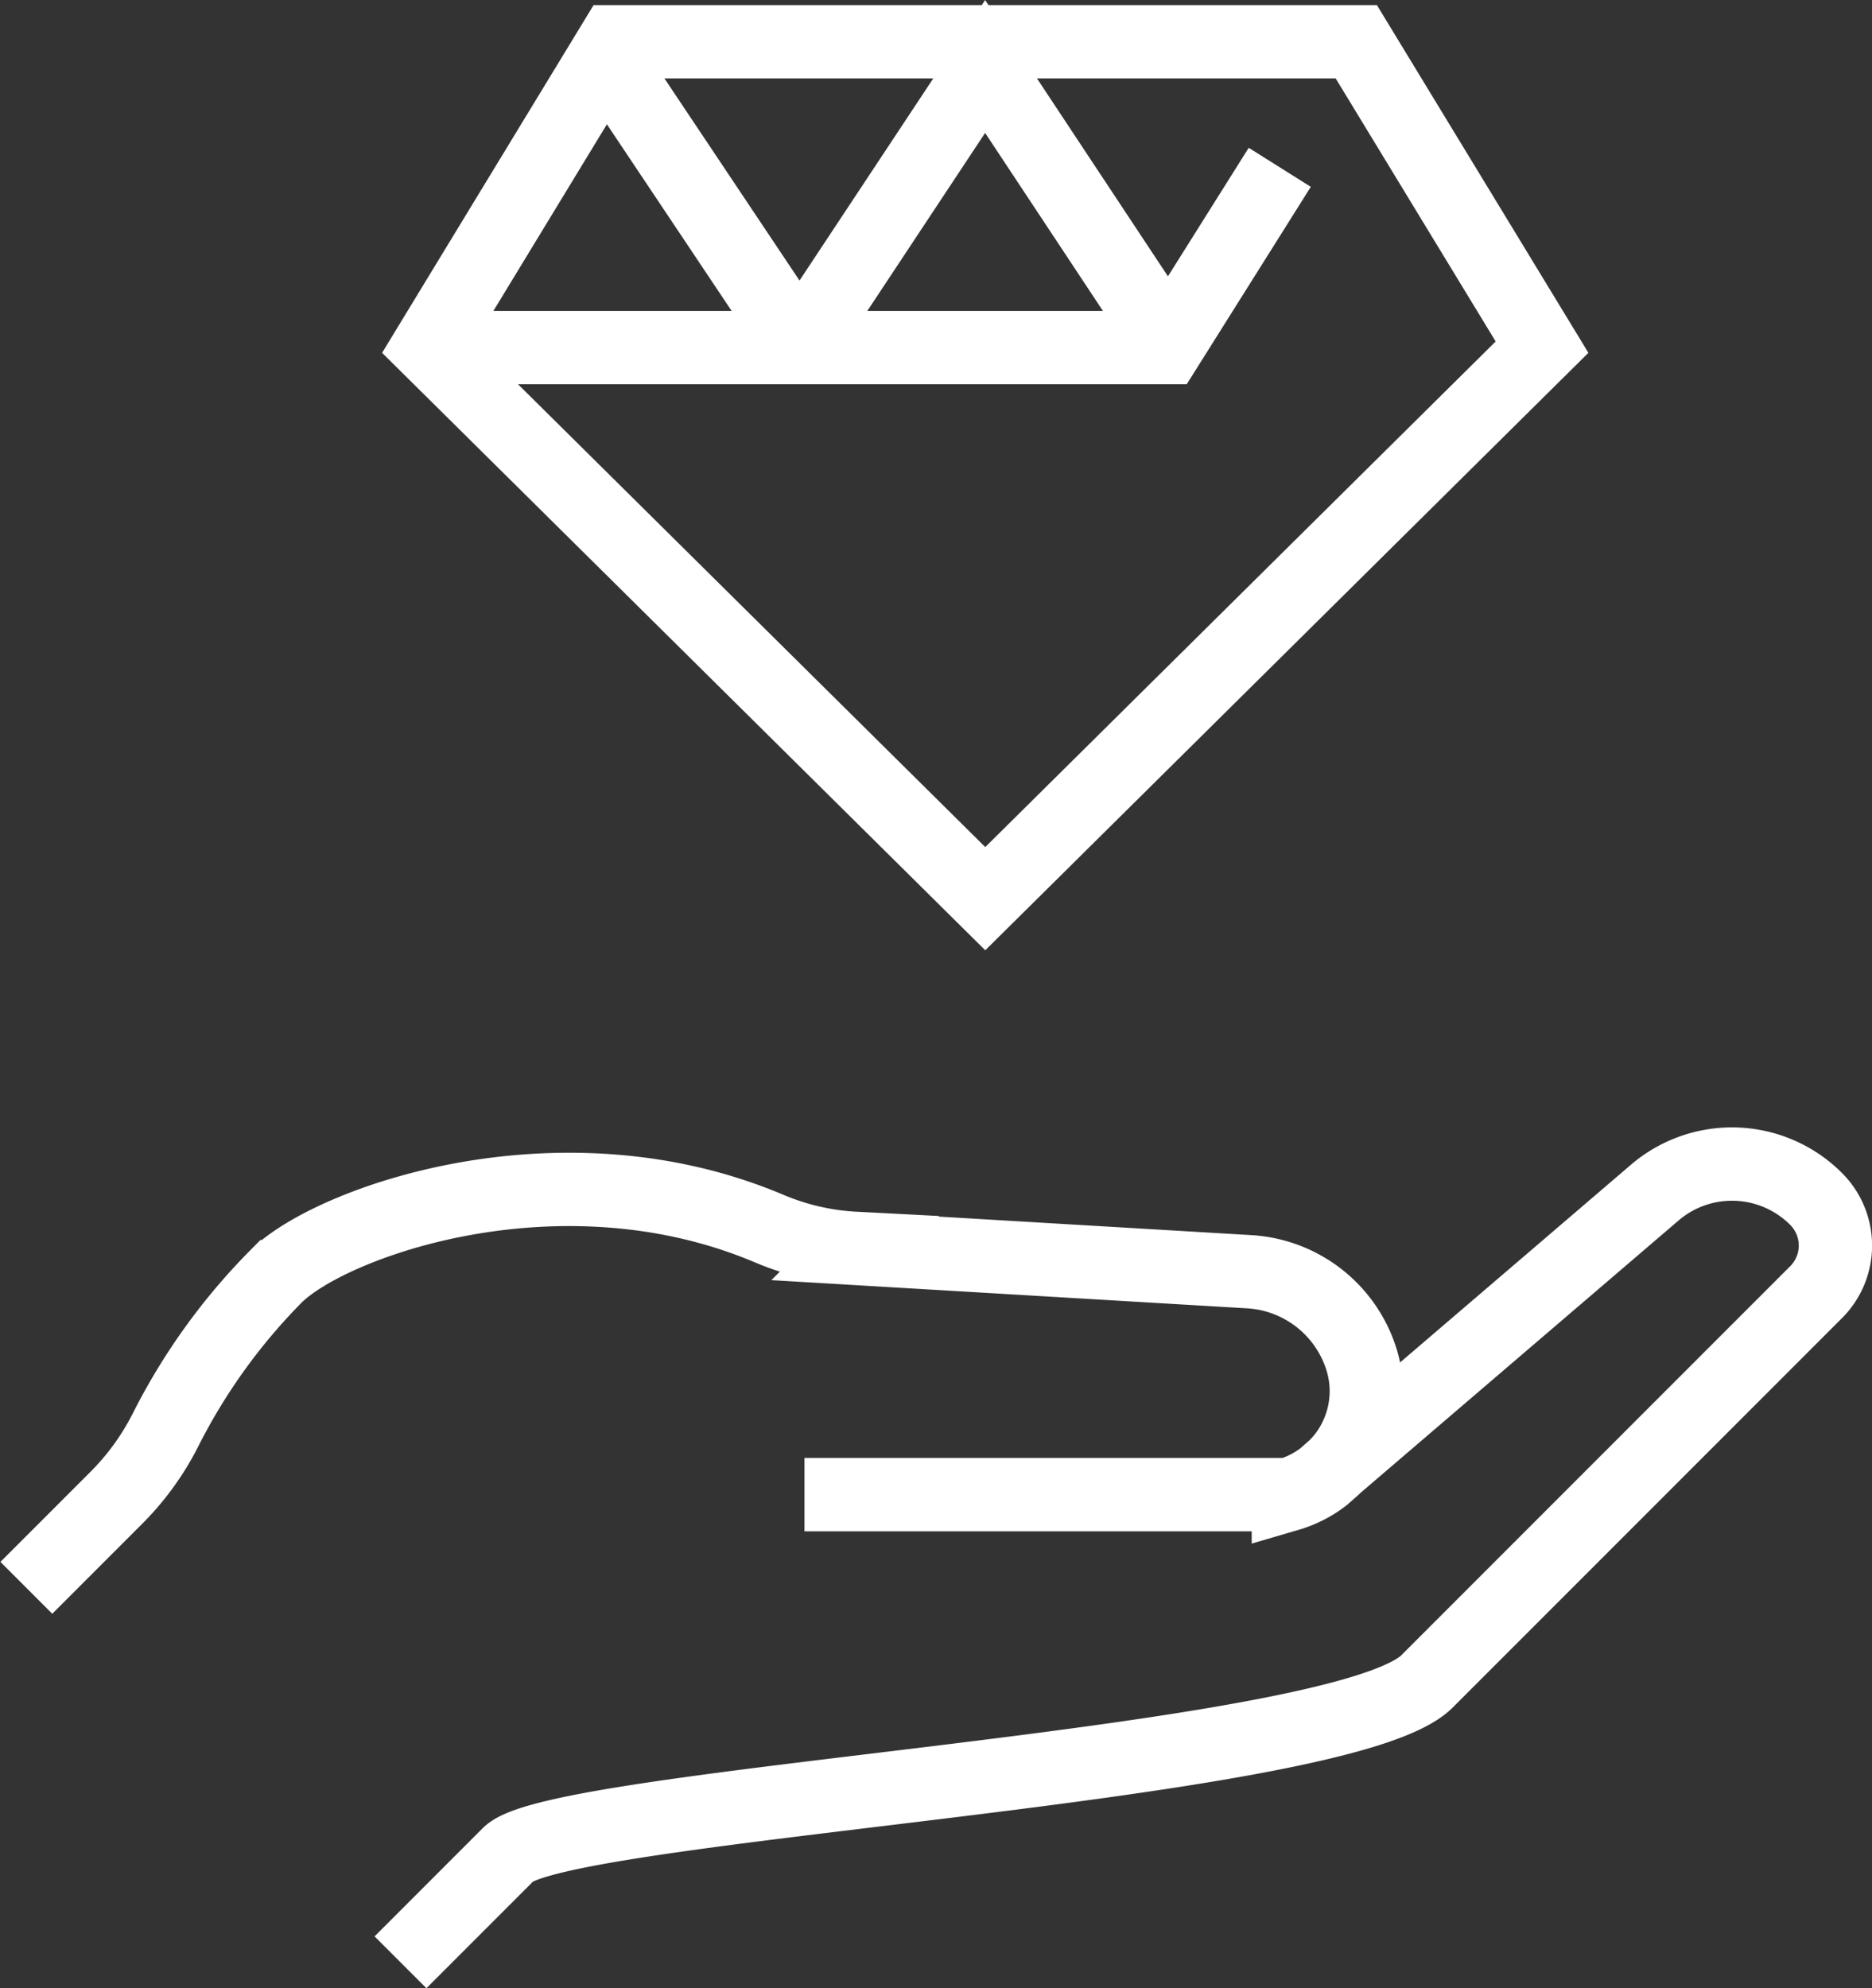 <svg xmlns="http://www.w3.org/2000/svg" width="38.3" height="40.664" viewBox="0 0 38.3 40.664">
  <rect x="0" y="0" width="38.3" height="40.664" fill="#333333" stroke="none"/>
  <path id="value" d="M297.012,149.086l6.56-5.616a2.431,2.431,0,0,1,3.3.128,1.347,1.347,0,0,1,0,1.909l-7.96,7.96c-1.732,1.732-17.741,2.484-18.792,3.535l-2.209,2.21m8.265-9.565h9.9a2.186,2.186,0,0,0,.725-.37l.216-.191a2.086,2.086,0,0,0,.4-.534,2.184,2.184,0,0,0,.139-1.72,2.564,2.564,0,0,0-2.279-1.744l-8.068-.478a5.187,5.187,0,0,1-1.778-.414c-4.285-1.8-8.959-.121-10.074.994a12.4,12.4,0,0,0-2.254,3.134,5.427,5.427,0,0,1-1.012,1.394l-1.835,1.835m12.027-31.621-3.8,6.246,11.392,11.28,11.391-11.28-3.8-6.246Zm3.8,6.246-3.8-5.684m11.389,5.684-3.8-5.74-3.8,5.74m-7,.009h14.51L295.9,122.5" transform="translate(-269.717 -119.078)" fill="none" stroke="#fff" stroke-miterlimit="10" stroke-width="1.5"/>
</svg>
